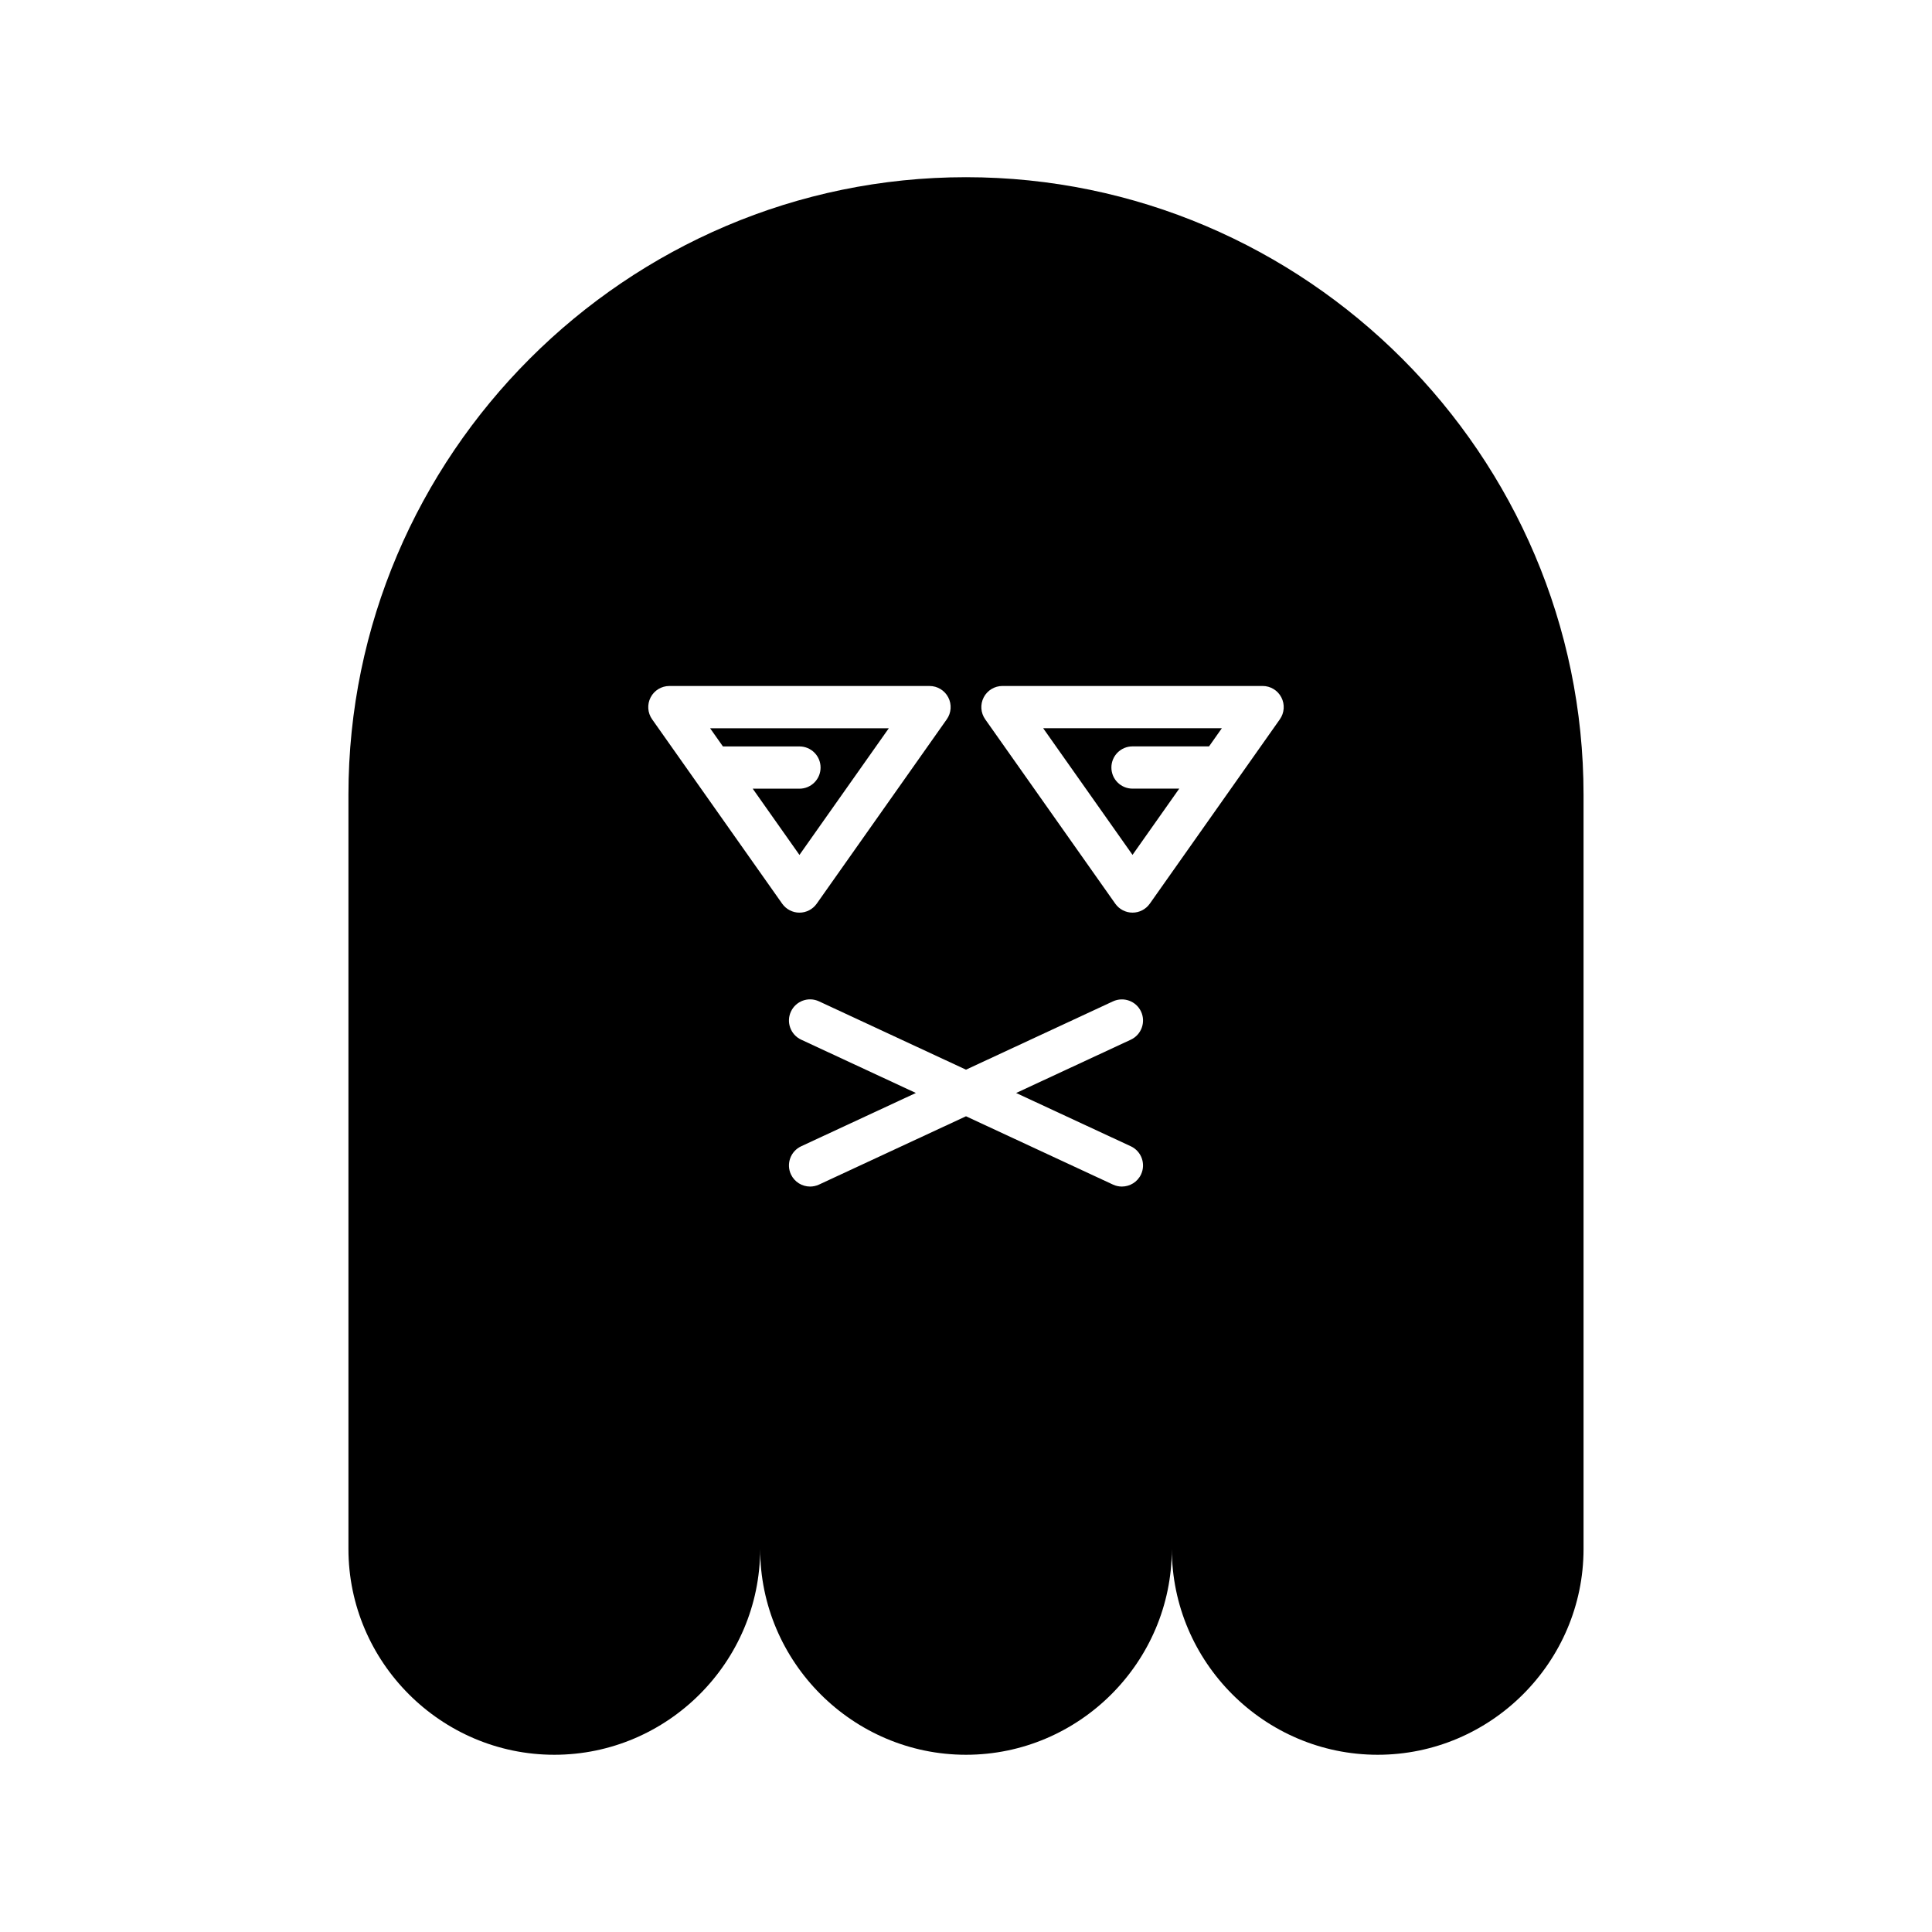 <?xml version="1.0" encoding="UTF-8"?>
<!-- Uploaded to: ICON Repo, www.svgrepo.com, Generator: ICON Repo Mixer Tools -->
<svg fill="#000000" width="800px" height="800px" version="1.1" viewBox="144 144 512 512" xmlns="http://www.w3.org/2000/svg">
 <g>
  <path d="m379.54 337h-47.352l3.394 4.812h20.281c3.094 0 5.598 2.504 5.598 5.598s-2.504 5.598-5.598 5.598h-12.383l12.383 17.555z"/>
  <path d="m444.13 370.55 12.383-17.555h-12.383c-3.094 0-5.598-2.504-5.598-5.598s2.504-5.598 5.598-5.598h20.281l3.394-4.812h-47.352z"/>
  <path d="m400 190.96c-90.012 0-163.66 73.645-163.66 163.66v199.86c0 30.004 24.547 54.551 54.555 54.551 30.004 0 54.551-24.547 54.551-54.551 0 30.004 24.547 54.551 54.551 54.551s54.551-24.547 54.551-54.551c0 30.004 24.547 54.551 54.551 54.551 30.004 0 54.555-24.547 54.555-54.551v-199.86c0-90.012-73.645-163.66-163.66-163.66zm-48.711 192.53-34.473-48.871c-1.203-1.707-1.355-3.945-0.395-5.801 0.961-1.859 2.883-3.023 4.969-3.023h68.945c2.09 0 4.008 1.164 4.969 3.023 0.961 1.852 0.809 4.094-0.395 5.801l-34.473 48.871c-1.051 1.488-2.754 2.371-4.574 2.371-1.816 0-3.523-0.887-4.574-2.371zm92.387 64.285c2.801 1.305 4.019 4.637 2.719 7.441-0.953 2.039-2.973 3.234-5.086 3.234-0.789 0-1.59-0.164-2.356-0.52l-38.953-18.105-38.957 18.105c-0.766 0.352-1.57 0.52-2.356 0.52-2.109 0-4.133-1.195-5.086-3.234-1.301-2.805-0.082-6.133 2.719-7.441l30.391-14.125-30.391-14.125c-2.801-1.305-4.019-4.637-2.719-7.441 1.305-2.805 4.621-4.027 7.441-2.719l38.957 18.109 38.957-18.105c2.816-1.289 6.133-0.086 7.441 2.719 1.301 2.805 0.082 6.133-2.719 7.441l-30.391 14.125zm39.504-113.16-34.473 48.871c-1.051 1.488-2.754 2.371-4.574 2.371-1.82 0-3.527-0.887-4.574-2.371l-34.473-48.871c-1.203-1.707-1.355-3.945-0.395-5.801 0.961-1.859 2.883-3.023 4.969-3.023h68.945c2.09 0 4.008 1.164 4.969 3.023 0.961 1.855 0.809 4.098-0.395 5.801z"/>
 </g>
</svg>
